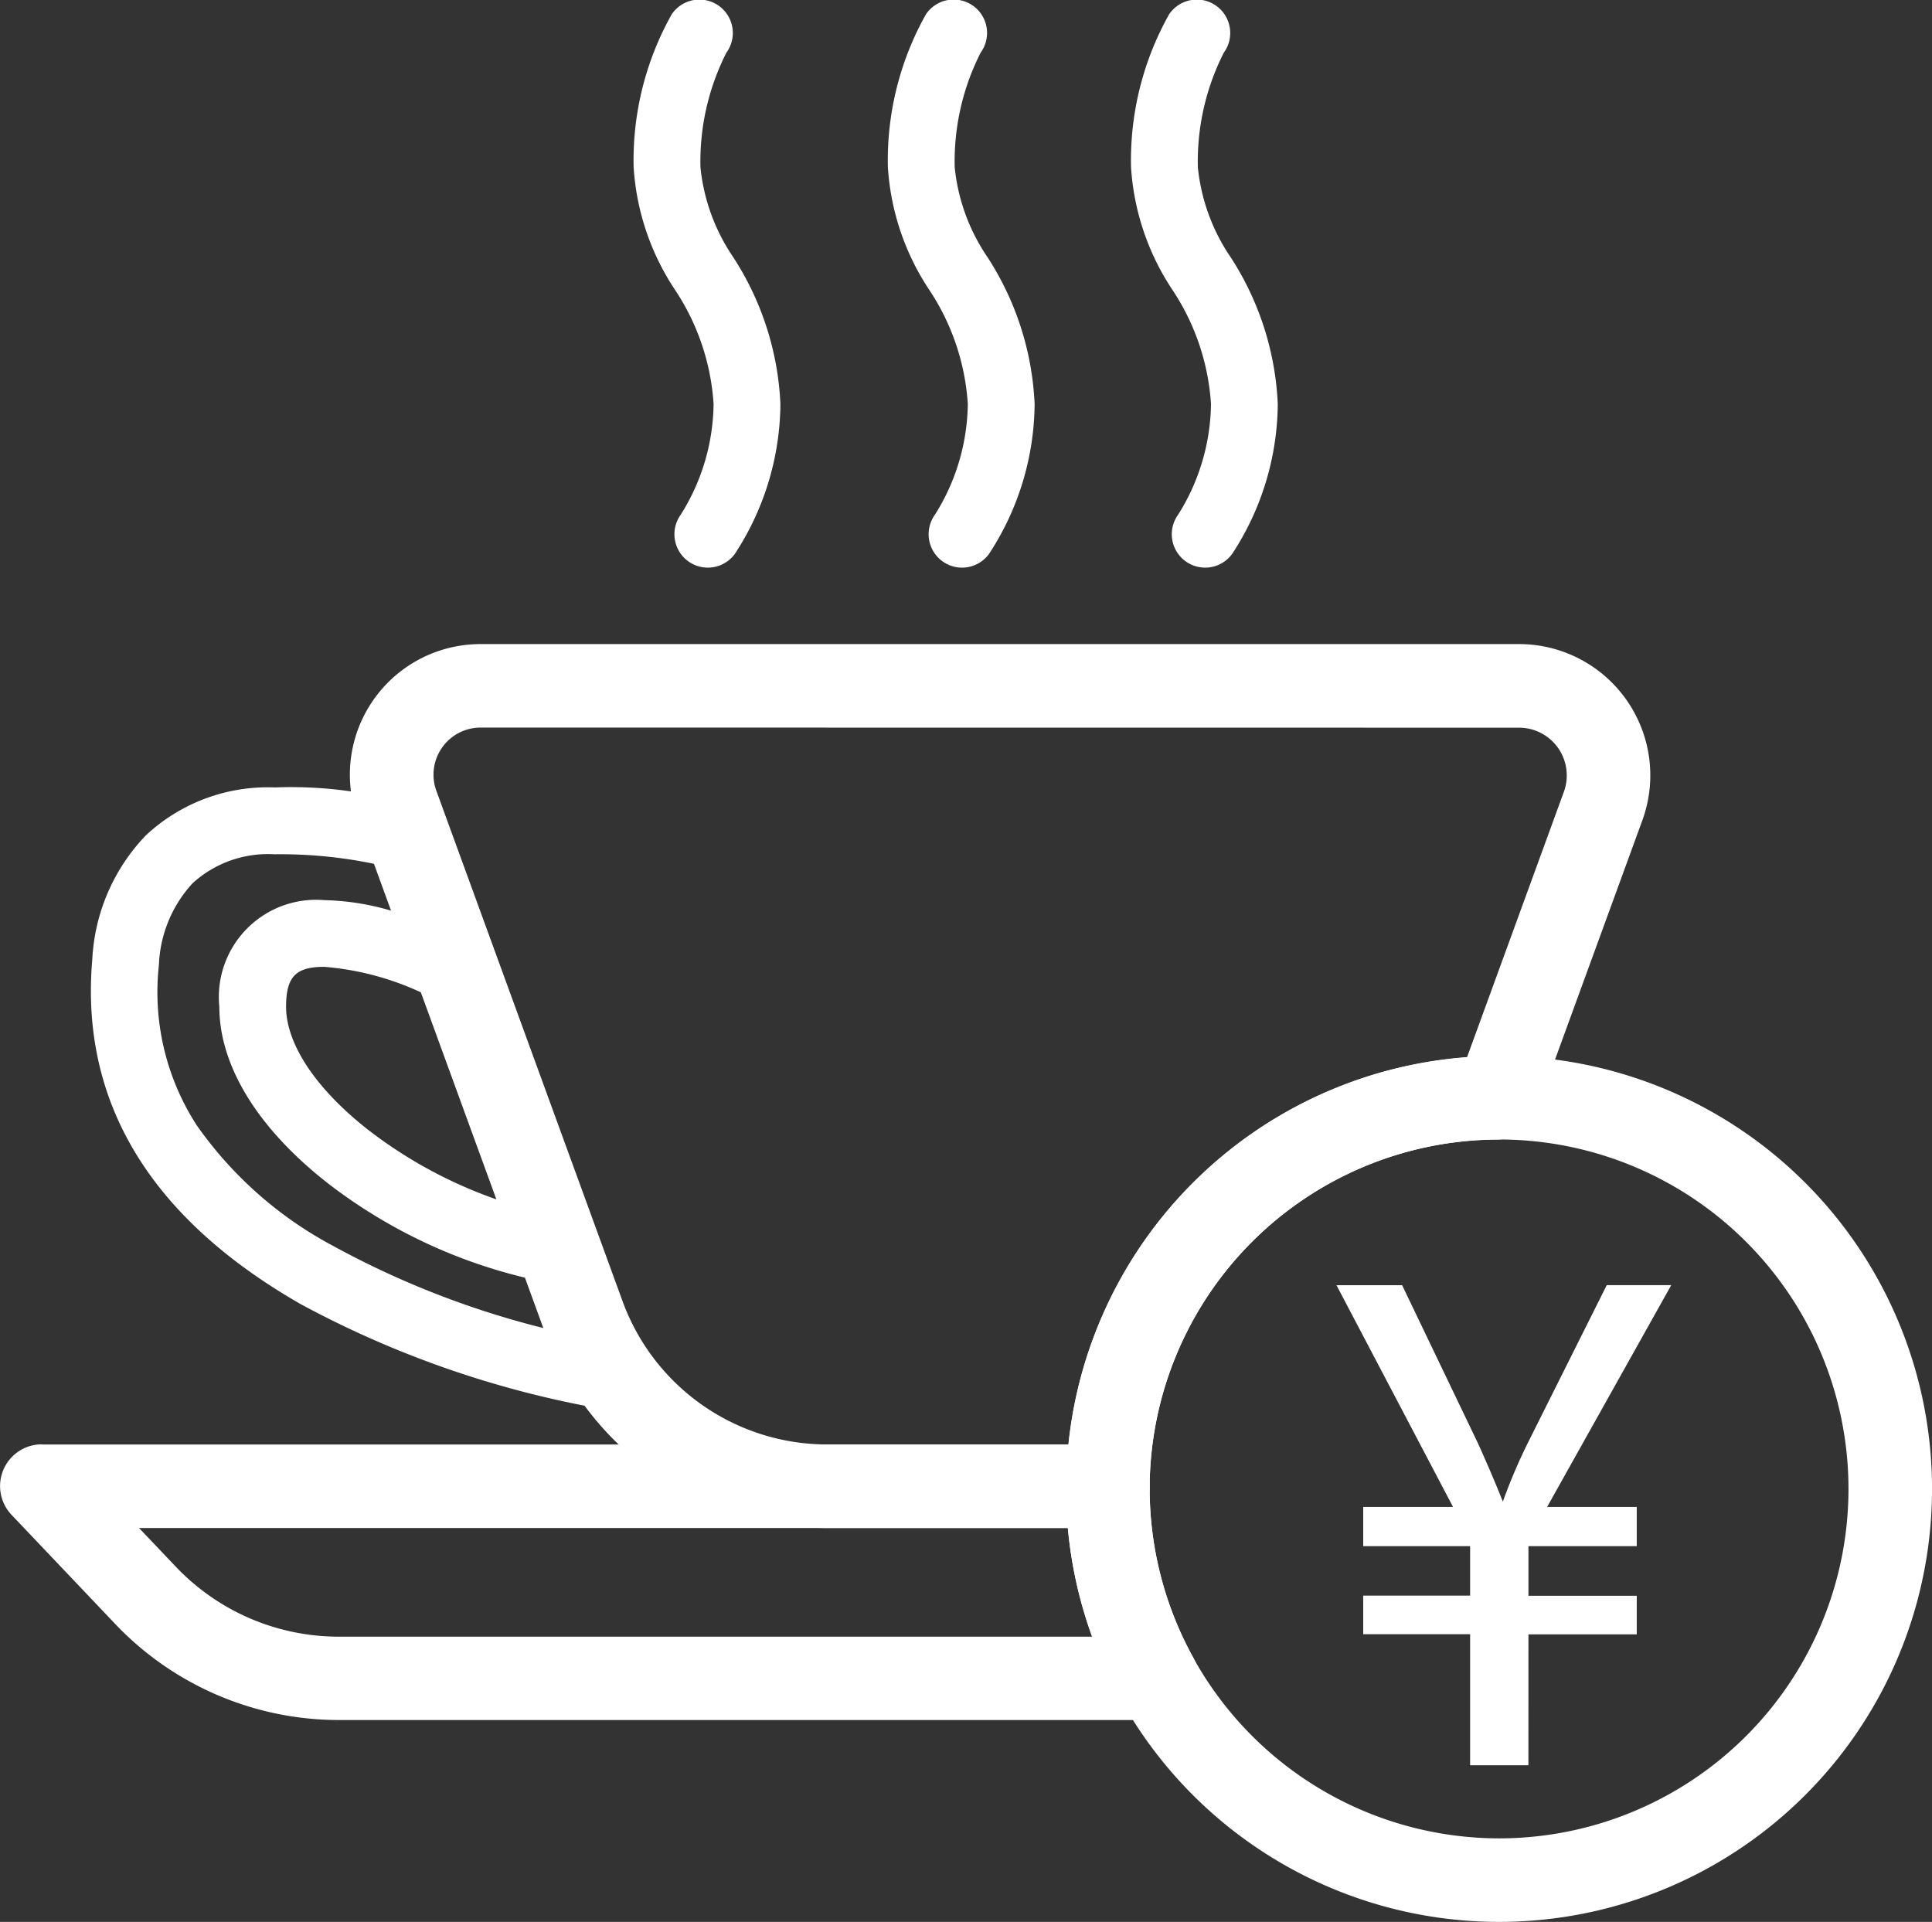 <svg xmlns="http://www.w3.org/2000/svg" width="57.828" height="57.524" viewBox="0 0 57.828 57.524"><rect x="0" y="0" width="57.828" height="57.524" fill="#333333" stroke="none"/><g transform="translate(-469.851 -1925.882)"><path d="M400.7,696.779h.039a12.541,12.541,0,0,1,4.327.6,1,1,0,0,1,.589.661l1.054,3.811a1,1,0,0,1-1.412,1.161,8.5,8.5,0,0,0-3.1-.863c-.854,0-1.142.3-1.142,1.194,0,1.122.9,2.471,2.476,3.7a13.642,13.642,0,0,0,5.713,2.579,1,1,0,0,1,.761.638l1.385,3.749a1,1,0,0,1-1.1,1.333,29.824,29.824,0,0,1-8.791-3.093c-4.516-2.585-6.617-6.061-6.244-10.332a5.775,5.775,0,0,1,1.6-3.7A5.343,5.343,0,0,1,400.7,696.779Zm3.176,2.327a13.846,13.846,0,0,0-3.147-.326H400.7a3.35,3.35,0,0,0-2.441.865,3.821,3.821,0,0,0-1.01,2.446,7.336,7.336,0,0,0,1.131,4.8,11.683,11.683,0,0,0,4.113,3.627,26.406,26.406,0,0,0,6.39,2.474l-.558-1.511a15.613,15.613,0,0,1-6.024-2.857c-2.092-1.636-3.244-3.511-3.244-5.277a2.911,2.911,0,0,1,3.142-3.194,7.623,7.623,0,0,1,2.056.332Z" transform="translate(77.359 1252.671)" fill="#fff"/><path d="M425.925,692.2a1,1,0,0,1-.811-1.584,6.343,6.343,0,0,0,.985-3.314,6.97,6.97,0,0,0-1.163-3.429,7.479,7.479,0,0,1-1.23-3.653,8.922,8.922,0,0,1,1.139-4.581,1,1,0,1,1,1.638,1.147,7.188,7.188,0,0,0-.777,3.434,5.819,5.819,0,0,0,.982,2.69,8.777,8.777,0,0,1,1.41,4.392,8.285,8.285,0,0,1-1.362,4.482A1,1,0,0,1,425.925,692.2Z" transform="translate(79.999 1250.672)" fill="#fff"/><path d="M419.264,692.2a1,1,0,0,1-.811-1.584,6.347,6.347,0,0,0,.984-3.314,6.972,6.972,0,0,0-1.163-3.43,7.481,7.481,0,0,1-1.229-3.653,8.923,8.923,0,0,1,1.139-4.581,1,1,0,1,1,1.638,1.147,7.189,7.189,0,0,0-.777,3.434,5.821,5.821,0,0,0,.982,2.69,8.779,8.779,0,0,1,1.41,4.392,8.29,8.29,0,0,1-1.36,4.481A1,1,0,0,1,419.264,692.2Z" transform="translate(79.382 1250.672)" fill="#fff"/><path d="M412.3,692.2a1,1,0,0,1-.811-1.584,6.347,6.347,0,0,0,.984-3.314,6.97,6.97,0,0,0-1.163-3.429,7.478,7.478,0,0,1-1.23-3.653,8.922,8.922,0,0,1,1.139-4.581,1,1,0,1,1,1.638,1.147,7.189,7.189,0,0,0-.777,3.434,5.819,5.819,0,0,0,.982,2.69,8.777,8.777,0,0,1,1.411,4.392,8.29,8.29,0,0,1-1.36,4.481A1,1,0,0,1,412.3,692.2Z" transform="translate(78.737 1250.672)" fill="#fff"/><path d="M11.709-1.25A12.959,12.959,0,0,1,24.669,11.709,12.959,12.959,0,0,1,11.709,24.669,12.959,12.959,0,0,1-1.25,11.709,12.959,12.959,0,0,1,11.709-1.25Zm0,23.419A10.459,10.459,0,1,0,1.25,11.709,10.471,10.471,0,0,0,11.709,22.169Z" transform="translate(503.011 1958.737)" fill="#fff"/><path d="M424.976,719.289h-8.418a9,9,0,0,1-8.456-5.915l-5.579-15.292a3.91,3.91,0,0,1,3.673-5.25h31.086a3.929,3.929,0,0,1,3.691,5.274l-3.189,8.736a1.25,1.25,0,0,1-1.167.821,10.455,10.455,0,0,0-10.392,10.384A1.25,1.25,0,0,1,424.976,719.289ZM406.2,695.331a1.41,1.41,0,0,0-1.325,1.893l5.579,15.292a6.523,6.523,0,0,0,6.107,4.272h7.235A12.959,12.959,0,0,1,435.724,705.2l2.9-7.949a1.429,1.429,0,0,0-1.342-1.917Z" transform="translate(78.037 1252.328)" fill="#fff"/><path d="M393.952,714.757h31.912a1.25,1.25,0,0,1,1.25,1.25c0,.044,0,.08,0,.1a10.477,10.477,0,0,0,1.311,5.041,1.25,1.25,0,0,1-1.093,1.856h-24.5a9.24,9.24,0,0,1-6.672-2.865l-3.112-3.276a1.25,1.25,0,0,1,.906-2.111Zm30.712,2.5h-27.8l1.107,1.165a6.729,6.729,0,0,0,4.86,2.087h22.561A13,13,0,0,1,424.664,717.257Z" transform="translate(77.149 1254.36)" fill="#fff"/><g transform="translate(510.061 1964.469)"><path d="M435.02,724.733h-1.49V720.81h-3.2v-.9h3.2V718.17h-3.2v-.923H433.1l-3.489-6.638h1.679l2.243,4.677c.34.754.585,1.339.829,1.961h.057a15.563,15.563,0,0,1,.83-2l2.32-4.638h1.64l-3.715,6.638h2.771v.923H435.02v1.735h3.242v.9H435.02Z" transform="translate(-429.607 -710.609)" fill="#fff"/><path d="M435.145,724.858H433.4v-3.923h-3.2V719.78h3.2V718.3h-3.2v-1.173h2.689l-3.489-6.638h1.965l2.277,4.747c.283.629.51,1.159.738,1.73a16.561,16.561,0,0,1,.754-1.769l2.355-4.709h1.931l-3.715,6.638h2.683V718.3h-3.242v1.485h3.242v1.155h-3.242Zm-1.49-.25h1.24v-3.923h3.242v-.655H434.9v-1.985h3.242v-.673h-2.859l3.715-6.638h-1.35l-2.285,4.569a15.366,15.366,0,0,0-.823,1.982l-.028.087h-.233l-.031-.079c-.26-.662-.507-1.247-.827-1.956l-2.208-4.6h-1.394l3.489,6.638H430.45v.673h3.2v1.985h-3.2v.655h3.2Z" transform="translate(-429.607 -710.609)" fill="#fff"/></g></g></svg>